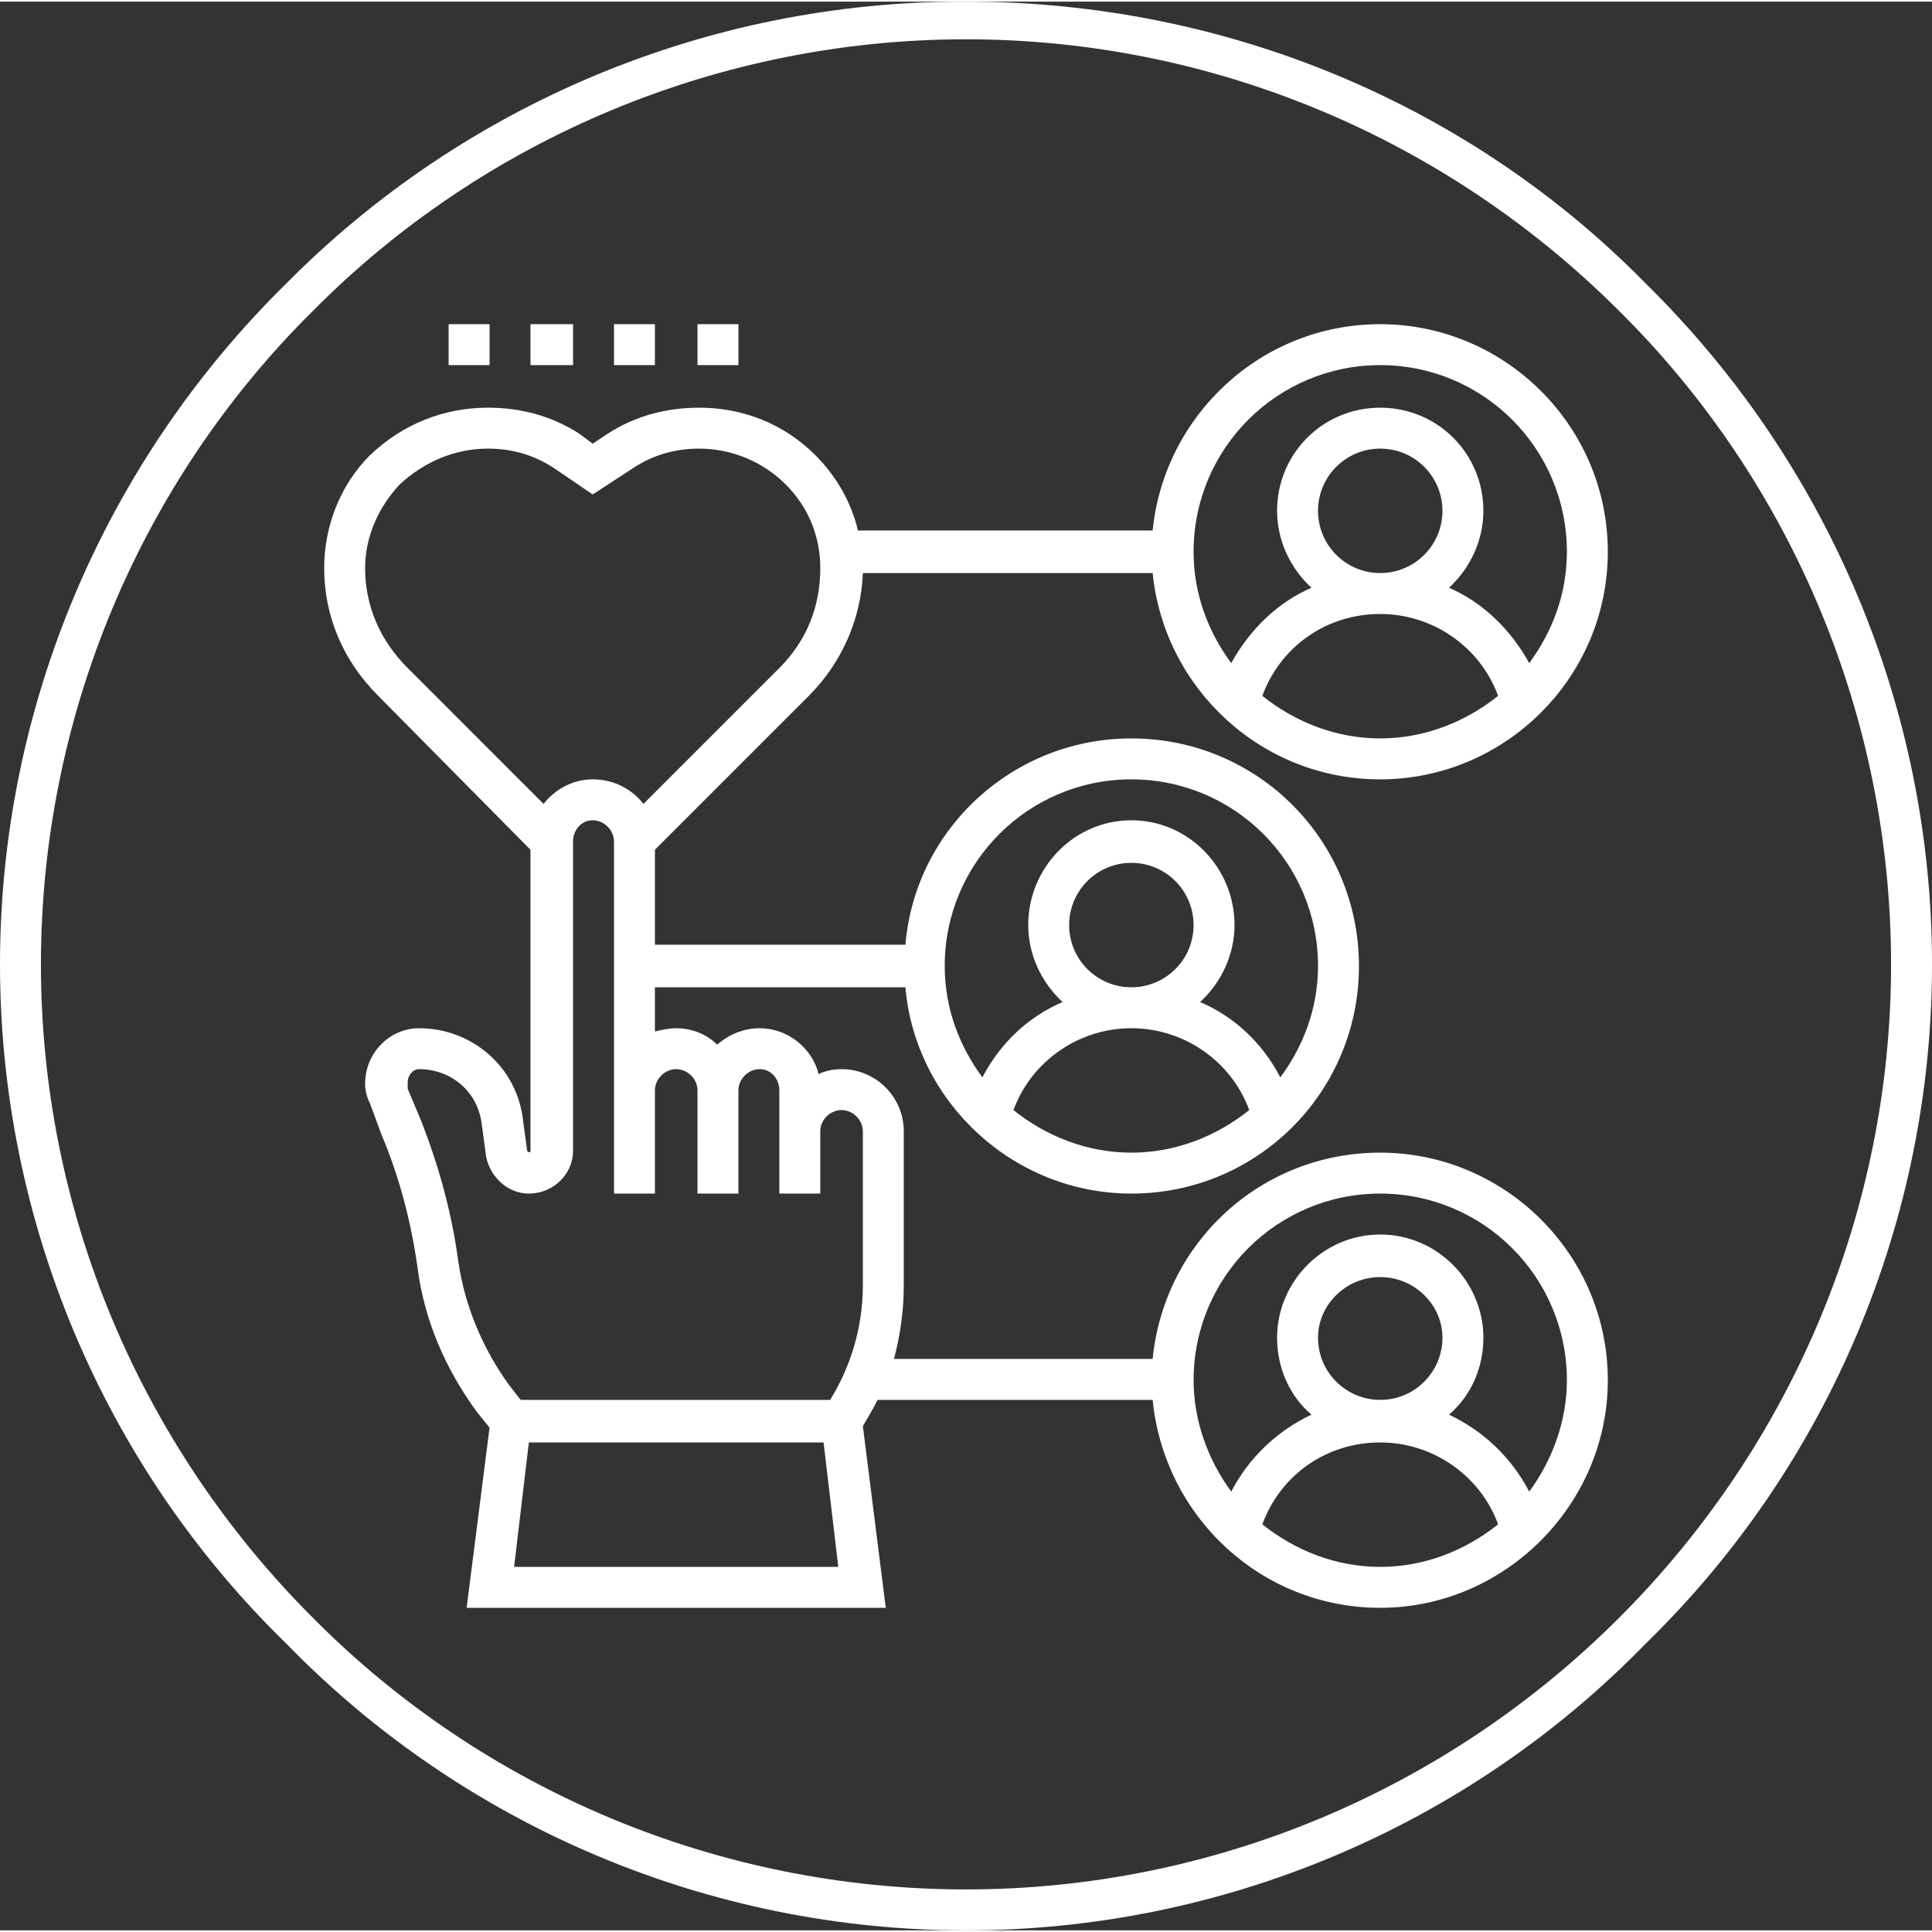 <?xml version="1.0" encoding="UTF-8"?>
<!DOCTYPE svg PUBLIC "-//W3C//DTD SVG 1.1//EN" "http://www.w3.org/Graphics/SVG/1.1/DTD/svg11.dtd">
<!-- Creator: CorelDRAW -->
<svg xmlns="http://www.w3.org/2000/svg" xml:space="preserve" width="53px" height="53px" version="1.1" style="shape-rendering:geometricPrecision; text-rendering:geometricPrecision; image-rendering:optimizeQuality; fill-rule:evenodd; clip-rule:evenodd"
viewBox="0 0 1.18 1.178"
 xmlns:xlink="http://www.w3.org/1999/xlink"
 xmlns:xodm="http://www.corel.com/coreldraw/odm/2003">
 <rect x="0" y="0" width="1.18" height="1.178" fill="#333333" stroke="none"/>
 <defs>
  <style type="text/css">
   <![CDATA[
    .fil0 {fill:white;fill-rule:nonzero}
    .fil1 {fill:white;fill-rule:nonzero}
   ]]>
  </style>
 </defs>
 <g id="Camada_x0020_1">
  <g id="iconeTransporte.svg">
   <g id="Camada_x0020_1_0">
    <path class="fil0" d="M0.989 0.189c-0.106,-0.106 -0.249,-0.166 -0.399,-0.166 -0.15,0 -0.294,0.06 -0.399,0.166 -0.106,0.105 -0.166,0.249 -0.166,0.399 0,0.15 0.06,0.293 0.166,0.399 0.105,0.106 0.249,0.166 0.399,0.166 0.15,0 0.293,-0.06 0.399,-0.166 0.106,-0.106 0.166,-0.249 0.166,-0.399 0,-0.15 -0.06,-0.294 -0.166,-0.399zm-0.399 -0.189c0.162,0 0.31,0.065 0.415,0.172 0.112,0.11 0.175,0.26 0.175,0.416 0,0.156 -0.063,0.306 -0.175,0.415 -0.109,0.112 -0.259,0.175 -0.415,0.175 -0.156,0 -0.306,-0.063 -0.415,-0.175 -0.112,-0.109 -0.175,-0.259 -0.175,-0.415 0,-0.156 0.063,-0.306 0.175,-0.416 0.109,-0.11 0.258,-0.172 0.413,-0.172 0.001,0 0.001,0 0.002,0z"/>
   </g>
  </g>
  <g id="_2213867249072">
   <polygon class="fil1" points="0.324,0.197 0.35,0.197 0.35,0.222 0.324,0.222 "/>
   <polygon class="fil1" points="0.375,0.197 0.4,0.197 0.4,0.222 0.375,0.222 "/>
   <polygon class="fil1" points="0.426,0.197 0.451,0.197 0.451,0.222 0.426,0.222 "/>
   <polygon class="fil1" points="0.274,0.197 0.299,0.197 0.299,0.222 0.274,0.222 "/>
   <path class="fil1" d="M0.843 0.703c-0.073,0 -0.132,0.055 -0.139,0.126l-0.158 0c0.004,-0.015 0.006,-0.03 0.006,-0.045l0 -0.094c0,-0.021 -0.017,-0.038 -0.038,-0.038 -0.005,0 -0.01,0.001 -0.014,0.003 -0.004,-0.016 -0.019,-0.028 -0.036,-0.028 -0.01,0 -0.019,0.004 -0.026,0.01 -0.006,-0.006 -0.015,-0.01 -0.025,-0.01 -0.004,0 -0.009,0.001 -0.013,0.002l0 -0.027 0.153 0c0.006,0.07 0.066,0.126 0.138,0.126 0.077,0 0.139,-0.062 0.139,-0.139 0,-0.077 -0.062,-0.139 -0.139,-0.139 -0.072,0 -0.132,0.055 -0.138,0.126l-0.153 0 0 -0.058 0.094 -0.094c0.02,-0.02 0.032,-0.047 0.033,-0.075l0.177 0c0.007,0.07 0.066,0.126 0.139,0.126 0.076,0 0.139,-0.062 0.139,-0.139 0,-0.077 -0.063,-0.139 -0.139,-0.139 -0.073,0 -0.132,0.056 -0.139,0.126l-0.18 0c-0.004,-0.017 -0.013,-0.033 -0.026,-0.046 -0.019,-0.019 -0.044,-0.029 -0.071,-0.029 -0.02,0 -0.039,0.005 -0.056,0.016l-0.009 0.006 -0.008 -0.006c-0.017,-0.011 -0.036,-0.016 -0.056,-0.016 -0.027,0 -0.052,0.01 -0.072,0.029 -0.018,0.018 -0.028,0.043 -0.028,0.069 0,0.03 0.012,0.057 0.033,0.078l0.093 0.094 0 0.184c0,0.001 -0.001,0.001 -0.002,0l-0.003 -0.022c-0.005,-0.031 -0.032,-0.053 -0.063,-0.053 -0.018,0 -0.033,0.015 -0.033,0.034 0,0.004 0.001,0.008 0.003,0.012l0.007 0.019c0.011,0.026 0.018,0.053 0.022,0.081 0.004,0.032 0.017,0.062 0.036,0.088l0.008 0.01 -0.014 0.11 0.256 0 -0.014 -0.111c0.003,-0.005 0.006,-0.01 0.009,-0.016l0.168 0c0.007,0.071 0.066,0.127 0.139,0.127 0.076,0 0.139,-0.063 0.139,-0.139 0,-0.077 -0.063,-0.139 -0.139,-0.139l0 0zm-0.224 -0.026c0.011,-0.03 0.04,-0.05 0.072,-0.05 0.032,0 0.061,0.02 0.072,0.05 -0.02,0.016 -0.045,0.026 -0.072,0.026 -0.027,0 -0.052,-0.01 -0.072,-0.026zm0.034 -0.113c0,-0.021 0.017,-0.038 0.038,-0.038 0.021,0 0.038,0.017 0.038,0.038 0,0.021 -0.017,0.038 -0.038,0.038 -0.021,0 -0.038,-0.017 -0.038,-0.038zm0.038 -0.089c0.063,0 0.114,0.051 0.114,0.114 0,0.026 -0.009,0.049 -0.023,0.068 -0.011,-0.021 -0.028,-0.037 -0.049,-0.046 0.013,-0.012 0.021,-0.029 0.021,-0.047 0,-0.035 -0.028,-0.064 -0.063,-0.064 -0.035,0 -0.063,0.029 -0.063,0.064 0,0.018 0.008,0.035 0.021,0.047 -0.021,0.009 -0.038,0.025 -0.049,0.046 -0.014,-0.019 -0.023,-0.042 -0.023,-0.068 0,-0.063 0.051,-0.114 0.114,-0.114zm0.08 -0.051c0.011,-0.03 0.039,-0.05 0.072,-0.05 0.032,0 0.061,0.02 0.072,0.05 -0.02,0.016 -0.045,0.026 -0.072,0.026 -0.027,0 -0.052,-0.01 -0.072,-0.026zm0.034 -0.113c0,-0.021 0.017,-0.038 0.038,-0.038 0.021,0 0.038,0.017 0.038,0.038 0,0.021 -0.017,0.038 -0.038,0.038 -0.021,0 -0.038,-0.017 -0.038,-0.038zm0.038 -0.089c0.063,0 0.114,0.051 0.114,0.114 0,0.026 -0.009,0.049 -0.023,0.068 -0.011,-0.02 -0.028,-0.037 -0.049,-0.046 0.013,-0.012 0.021,-0.029 0.021,-0.047 0,-0.035 -0.028,-0.063 -0.063,-0.063 -0.035,0 -0.063,0.028 -0.063,0.063 0,0.018 0.008,0.035 0.021,0.047 -0.021,0.009 -0.038,0.026 -0.049,0.046 -0.014,-0.019 -0.023,-0.042 -0.023,-0.068 0,-0.063 0.051,-0.114 0.114,-0.114zm-0.62 0.124c0,-0.019 0.008,-0.037 0.021,-0.051 0.015,-0.014 0.034,-0.022 0.054,-0.022 0.015,0 0.029,0.004 0.042,0.013l0.022 0.015 0.023 -0.015c0.013,-0.009 0.027,-0.013 0.042,-0.013 0.02,0 0.039,0.008 0.053,0.022 0.014,0.014 0.021,0.032 0.021,0.051 0,0.023 -0.008,0.044 -0.025,0.061l-0.083 0.083c-0.007,-0.009 -0.018,-0.015 -0.031,-0.015 -0.012,0 -0.023,0.006 -0.03,0.015l-0.083 -0.083c-0.017,-0.017 -0.026,-0.038 -0.026,-0.061l0 0zm0.057 0.424c-0.004,-0.03 -0.012,-0.059 -0.023,-0.087l-0.008 -0.019c0,-0.001 0,-0.002 0,-0.004 0,-0.004 0.003,-0.008 0.007,-0.008 0.019,0 0.035,0.013 0.038,0.032l0.003 0.022c0.003,0.013 0.014,0.022 0.026,0.022 0.015,0 0.027,-0.012 0.027,-0.026l0 -0.189c0,-0.007 0.005,-0.013 0.012,-0.013 0.007,0 0.013,0.006 0.013,0.013l0 0.215 0.025 0 0 -0.063c0,-0.007 0.006,-0.013 0.013,-0.013 0.007,0 0.013,0.006 0.013,0.013l0 0.063 0.025 0 0 -0.063c0,-0.007 0.006,-0.013 0.013,-0.013 0.007,0 0.012,0.006 0.012,0.013l0 0.063 0.025 0 0 -0.038c0,-0.007 0.006,-0.013 0.013,-0.013 0.007,0 0.013,0.006 0.013,0.013l0 0.094c0,0.025 -0.007,0.049 -0.02,0.07l-0.189 0 -0.007 -0.009c-0.016,-0.022 -0.027,-0.048 -0.031,-0.075l0 0zm0.034 0.186l0.009 -0.076 0.18 0 0.009 0.076 -0.198 0zm0.457 -0.026c0.011,-0.03 0.039,-0.05 0.072,-0.05 0.032,0 0.061,0.02 0.072,0.05 -0.02,0.016 -0.045,0.026 -0.072,0.026 -0.027,0 -0.052,-0.01 -0.072,-0.026zm0.034 -0.114c0,-0.02 0.017,-0.037 0.038,-0.037 0.021,0 0.038,0.017 0.038,0.037 0,0.021 -0.017,0.038 -0.038,0.038 -0.021,0 -0.038,-0.017 -0.038,-0.038zm0.129 0.094c-0.011,-0.021 -0.028,-0.037 -0.049,-0.047 0.013,-0.011 0.021,-0.028 0.021,-0.047 0,-0.034 -0.028,-0.063 -0.063,-0.063 -0.035,0 -0.063,0.029 -0.063,0.063 0,0.019 0.008,0.036 0.021,0.047 -0.021,0.01 -0.038,0.026 -0.049,0.047 -0.014,-0.019 -0.023,-0.043 -0.023,-0.068 0,-0.063 0.051,-0.114 0.114,-0.114 0.063,0 0.114,0.051 0.114,0.114 0,0.025 -0.009,0.049 -0.023,0.068z"/>
  </g>
 </g>
</svg>
